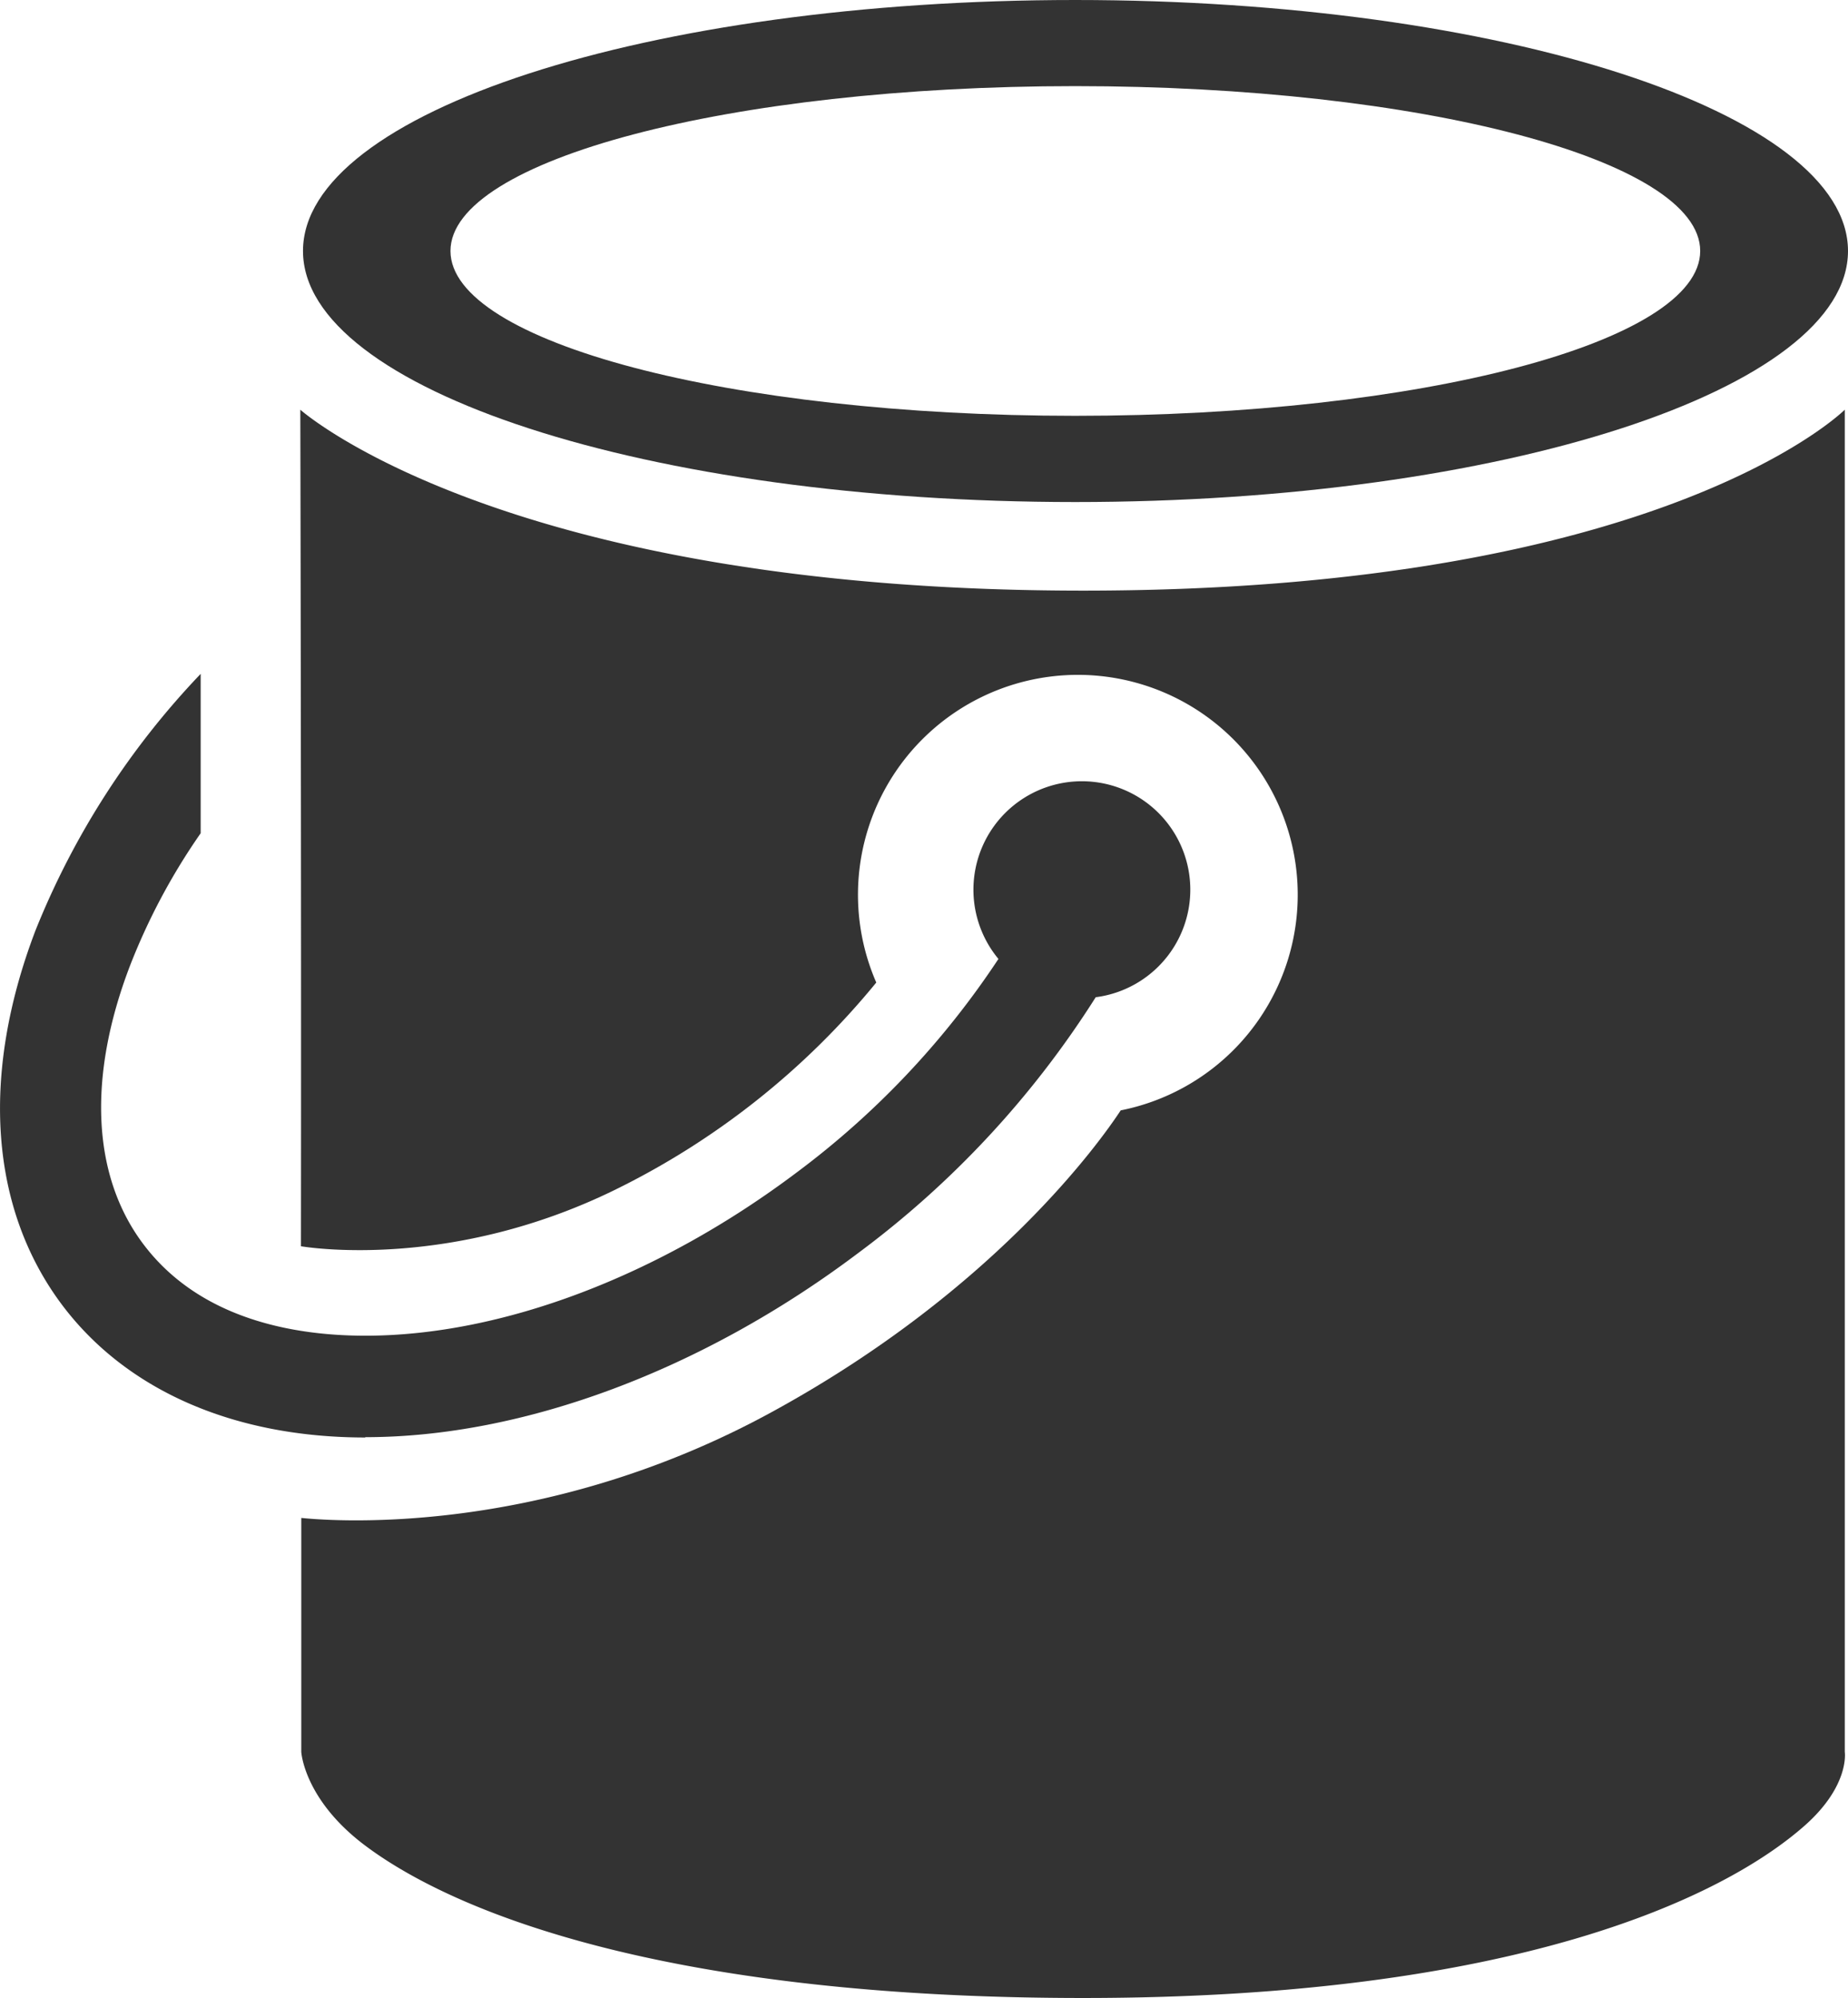 <?xml version="1.0" encoding="utf-8"?>
<svg xmlns="http://www.w3.org/2000/svg" data-name="Layer 1" id="Layer_1" viewBox="0 0 172.3 186.29">
  <defs>
    <style>.cls-1{fill:#333;}</style>
  </defs>
  <title>brand_icon</title>
  <path class="cls-1" d="M100.25.71c-39.79,0-72,10.47-72,23.4s32.25,23.41,72,23.41S172.3,37,172.3,24.11,140,.71,100.25.71m0,38.77C68.07,39.48,42,32.6,42,24.11S68.07,8.74,100.25,8.74s58.27,6.88,58.27,15.37S132.43,39.48,100.25,39.48Z" transform="translate(0 -0.71)"/>
  <path class="cls-1" d="M172,164.05V38.91s-16.87,16.87-71,16.87-73-16.87-73-16.87.1,42.56.06,78c1.11.18,14.16,2.11,29.17-5.21A72.9,72.9,0,0,0,81.7,92.32a20.5,20.5,0,1,1,22.79,11.92c-1.84,2.8-11.6,16.64-32.3,28-22.19,12.22-42.46,10.16-44.1,10,0,13,0,21.81,0,21.81s.24,4.51,6.08,8.83C43.12,179.52,63.36,187,101,187c40.09,0,59.61-9.31,67.27-16.08,4.22-3.74,3.73-6.87,3.73-6.87" transform="translate(0 -0.71)"/>
  <path class="cls-1" d="M34.06,134.71c14.73,0,31.46-6.25,45.93-17.15a88.82,88.82,0,0,0,22.17-23.87,10.11,10.11,0,1,0-9.07-3.57A79.35,79.35,0,0,1,74.32,110c-12.87,9.7-27.54,15.25-40.26,15.25-6.5,0-15.37-1.47-20.69-8.53-4.78-6.34-5.23-15.55-1.26-25.94a58.91,58.91,0,0,1,6.6-12.38V63.54A75,75,0,0,0,3.31,87.46c-5.16,13.52-4.26,26,2.54,35,6,7.92,16,12.28,28.21,12.28" transform="translate(0 -0.71)"/>
</svg>